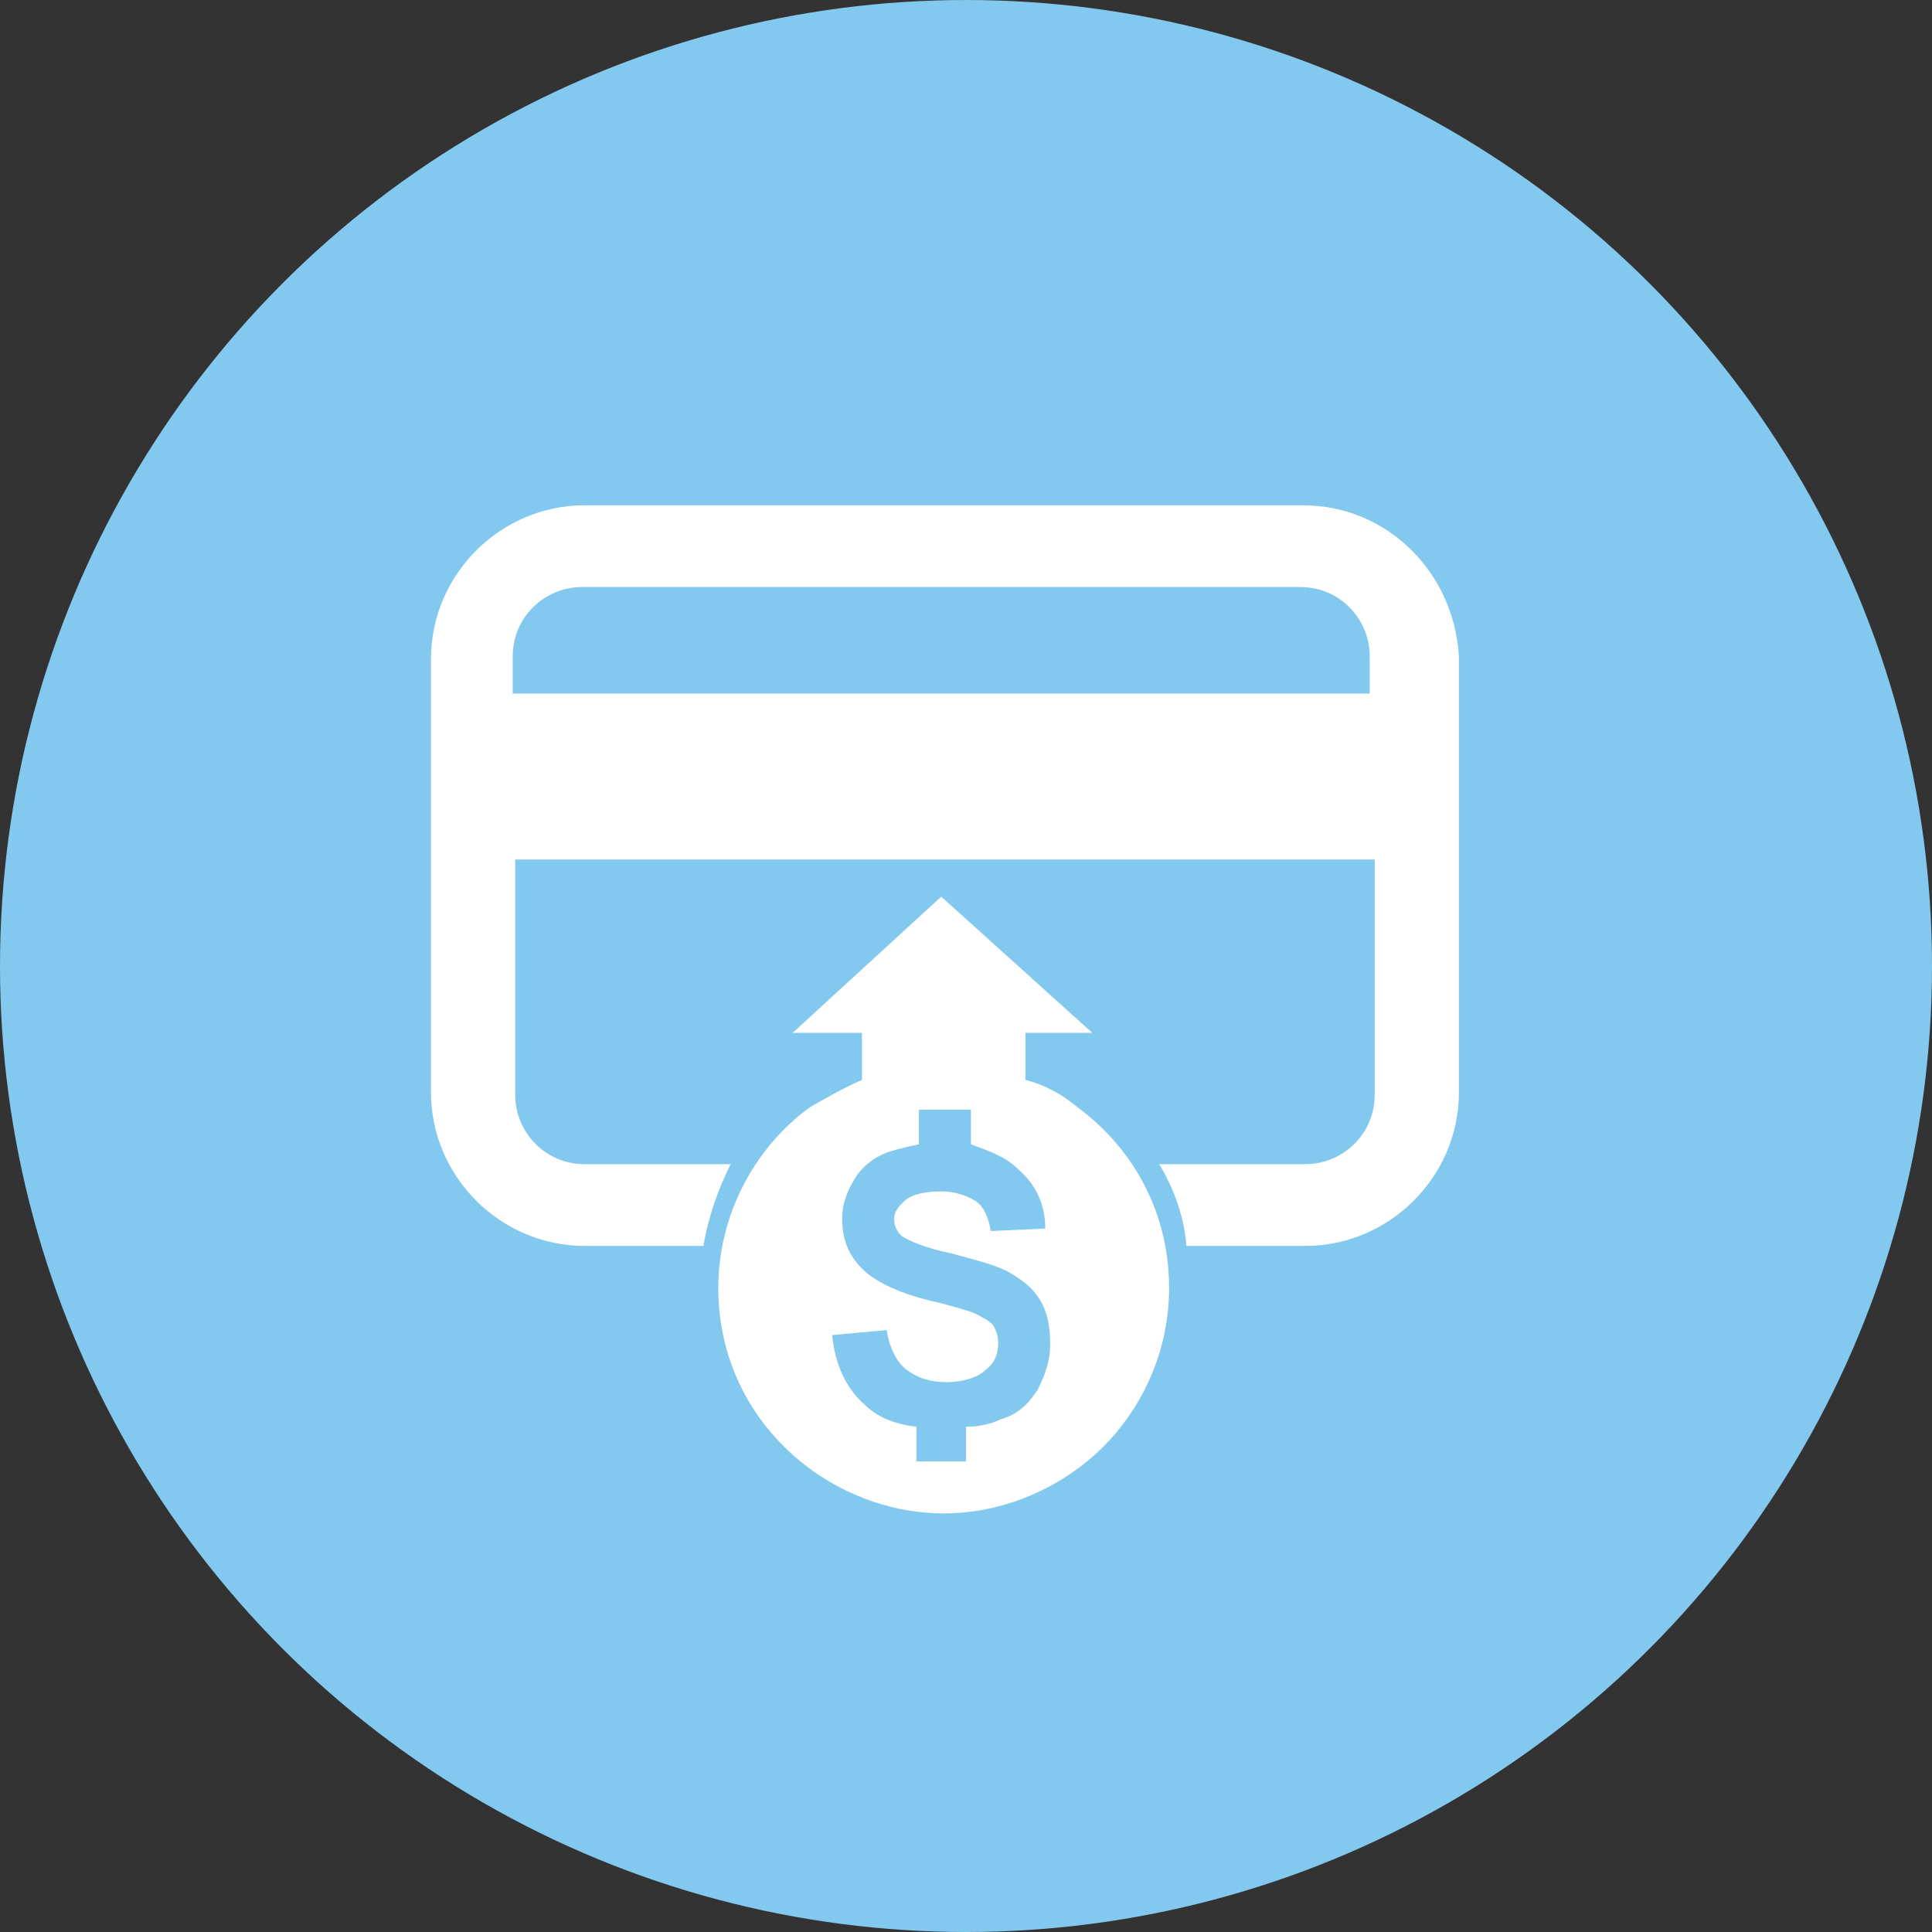 <?xml version="1.0" encoding="utf-8"?>
<!-- Generator: Adobe Illustrator 25.0.0, SVG Export Plug-In . SVG Version: 6.00 Build 0)  -->
<svg version="1.1" id="圖層_1" xmlns="http://www.w3.org/2000/svg" xmlns:xlink="http://www.w3.org/1999/xlink" x="0px" y="0px"
	 viewBox="0 0 78 78" style="enable-background:new 0 0 78 78;" xml:space="preserve">
<rect x="0" y="0" width="78" height="78" fill="#333333" stroke="none"/>
<style type="text/css">
	.st0{display:none;}
	.st1{display:inline;}
	.st2{fill:#83C8EF;}
	.st3{fill:#FFFFFF;}
</style>
<g id="圖層_1_1_" class="st0">
	<g class="st1">
		<circle class="st2" cx="39" cy="39" r="39"/>
		<g>
			<g>
				<g>
					<g>
						<path class="st3" d="M37.2,18.8H21.5c-1.9,0-3.4,1.5-3.4,3.4v26.5c0,1.9,1.5,3.4,3.4,3.4h13.3v-5.9H21.2
							c-0.5,0-0.9-0.4-0.9-0.9V23.5c0-0.5,0.4-0.9,0.9-0.9h16.3c0.5,0,0.9,0.4,0.9,0.9v4c0.6-0.2,1.2-0.3,1.9-0.3h0.4v-5
							C40.6,20.3,39.1,18.8,37.2,18.8z M28,48.1h2.6c0.6,0,1.1,0.5,1.1,1.1s-0.5,1.1-1.1,1.1H28c-0.6,0-1.1-0.5-1.1-1.1
							S27.4,48.1,28,48.1z"/>
					</g>
				</g>
				<path class="st3" d="M36,32.7v19.8c0,2.3,1.9,4.2,4.2,4.2h12c2.3,0,4.2-1.9,4.2-4.2V32.7c0-2.3-1.9-4.2-4.2-4.2h-12
					C37.9,28.5,36,30.4,36,32.7z M38.3,52.4V32.7c0-1.1,0.9-1.9,1.9-1.9h6.5v23.6h-6.5C39.2,54.4,38.3,53.5,38.3,52.4z M54.1,32.7
					v19.8c0,1.1-0.9,1.9-1.9,1.9h-1V30.7h1C53.3,30.7,54.1,31.6,54.1,32.7z"/>
				<g>
					<g>
						<g>
							<g>
								<g>
									<path class="st3" d="M35,29.3c0-1.1-0.9-2.1-2.1-2.1h-7.3c-1.1,0-2.1,0.9-2.1,2.1v6.5c0,1.1,0.9,2.1,2.1,2.1H27h4h1.8
										c1.1,0,2.1-0.9,2.1-2.1L35,29.3z"/>
								</g>
							</g>
						</g>
					</g>
					<polygon class="st3" points="31.1,40.7 27.4,37.6 31.3,37.6 					"/>
				</g>
			</g>
		</g>
	</g>
</g>
<g>
	<circle class="st2" cx="39" cy="39" r="39"/>
	<g>
		<g>
			<path class="st3" d="M52.6,20.4h-29c-3.4,0-6.2,2.8-6.2,6.2v17.5c0,3.4,2.8,6.2,6.2,6.2h4.8c0.2-1.2,0.6-2.3,1.1-3.3h-5.9
				c-1.6,0-2.8-1.3-2.8-2.8v-9.5h34.7v9.5c0,1.6-1.3,2.8-2.8,2.8h-5.9c0.6,1,1,2.1,1.1,3.3h4.8c3.4,0,6.2-2.8,6.2-6.2V26.5
				C58.7,23.1,56,20.4,52.6,20.4z M20.7,28v-1.5c0-1.6,1.3-2.8,2.8-2.8h29c1.6,0,2.8,1.3,2.8,2.8V28H20.7z"/>
			<path class="st3" d="M44.1,41.7L38,36.2l-6,5.5h2.8v0.8v1.1c-0.7,0.3-1.4,0.7-2.1,1.1C30.5,46.3,29,49,29,52s1.4,5.6,3.7,7.3
				c1.5,1.1,3.4,1.8,5.4,1.8s3.9-0.7,5.4-1.8c2.2-1.6,3.7-4.3,3.7-7.3s-1.4-5.6-3.7-7.3c-0.6-0.5-1.3-0.9-2.1-1.1v-1.1v-0.8
				C41.4,41.7,44.1,41.7,44.1,41.7z M41.1,47.2c0.7,0.6,1.1,1.4,1.1,2.4L40,49.7c-0.1-0.6-0.3-1-0.6-1.2s-0.8-0.4-1.4-0.4
				c-0.6,0-1.2,0.1-1.5,0.4c-0.2,0.2-0.4,0.4-0.4,0.7s0.1,0.5,0.3,0.7c0.3,0.2,1,0.5,2,0.7c1.1,0.3,1.9,0.5,2.4,0.8s0.9,0.6,1.2,1.1
				s0.4,1.1,0.4,1.8c0,0.6-0.2,1.2-0.5,1.8c-0.4,0.6-0.8,1-1.5,1.2c-0.4,0.2-0.9,0.3-1.4,0.3V59h-2v-1.4c-0.9-0.1-1.6-0.4-2.1-0.9
				c-0.7-0.6-1.2-1.6-1.3-2.8l2.2-0.2c0.1,0.7,0.4,1.3,0.8,1.6c0.4,0.3,0.9,0.5,1.6,0.5c0.7,0,1.3-0.2,1.6-0.5
				c0.4-0.3,0.5-0.7,0.5-1.1c0-0.3-0.1-0.5-0.2-0.7c-0.2-0.2-0.4-0.3-0.8-0.5c-0.3-0.1-0.9-0.3-1.8-0.5c-1.2-0.3-2-0.7-2.5-1.1
				c-0.7-0.6-1-1.3-1-2.2c0-0.6,0.2-1.1,0.5-1.6s0.8-0.9,1.4-1.1c0.3-0.1,0.7-0.2,1.2-0.3v-1.4h2.1v1.4C40,46.5,40.6,46.7,41.1,47.2
				z"/>
		</g>
	</g>
</g>
<g id="圖層_3" class="st0">
	<g class="st1">
		<circle class="st2" cx="39" cy="39" r="39"/>
		<g>
			<g>
				<path class="st3" d="M36.6,35.8h2c1.2,0,2.1-0.9,2.1-2.1V22.1c0-1.2-0.9-2.1-2.1-2.1h-2c-1.2,0-2.1,0.9-2.1,2.1v11.6
					C34.5,34.8,35.5,35.8,36.6,35.8z"/>
				<path class="st3" d="M54.2,32.8H42.5v0.8c0,2.1-1.7,3.9-3.9,3.9h-2c-2.1,0-3.9-1.7-3.9-3.9v-0.8H21c-1,0-1.8,0.8-1.8,1.8V38
					c0,1,0.8,1.8,1.8,1.8L22.5,52c0.1,0.9,0.9,1.5,1.7,1.5H51c0.9,0,1.6-0.7,1.7-1.5l1.5-12.2c1,0,1.8-0.8,1.8-1.8v-3.4
					C56,33.6,55.2,32.8,54.2,32.8z M33.4,45.6c0,0.7-0.6,1.2-1.2,1.2c-0.7,0-1.2-0.6-1.2-1.2v-4.9c0-0.7,0.6-1.2,1.2-1.2
					c0.7,0,1.2,0.6,1.2,1.2V45.6z M38.9,45.6c0,0.7-0.6,1.2-1.2,1.2c-0.7,0-1.2-0.6-1.2-1.2v-4.9c0-0.7,0.6-1.2,1.2-1.2
					c0.7,0,1.2,0.6,1.2,1.2V45.6z M44.3,45.6c0,0.7-0.6,1.2-1.2,1.2c-0.7,0-1.2-0.6-1.2-1.2v-4.9c0-0.7,0.6-1.2,1.2-1.2
					c0.7,0,1.2,0.6,1.2,1.2V45.6z"/>
			</g>
		</g>
	</g>
</g>
</svg>
